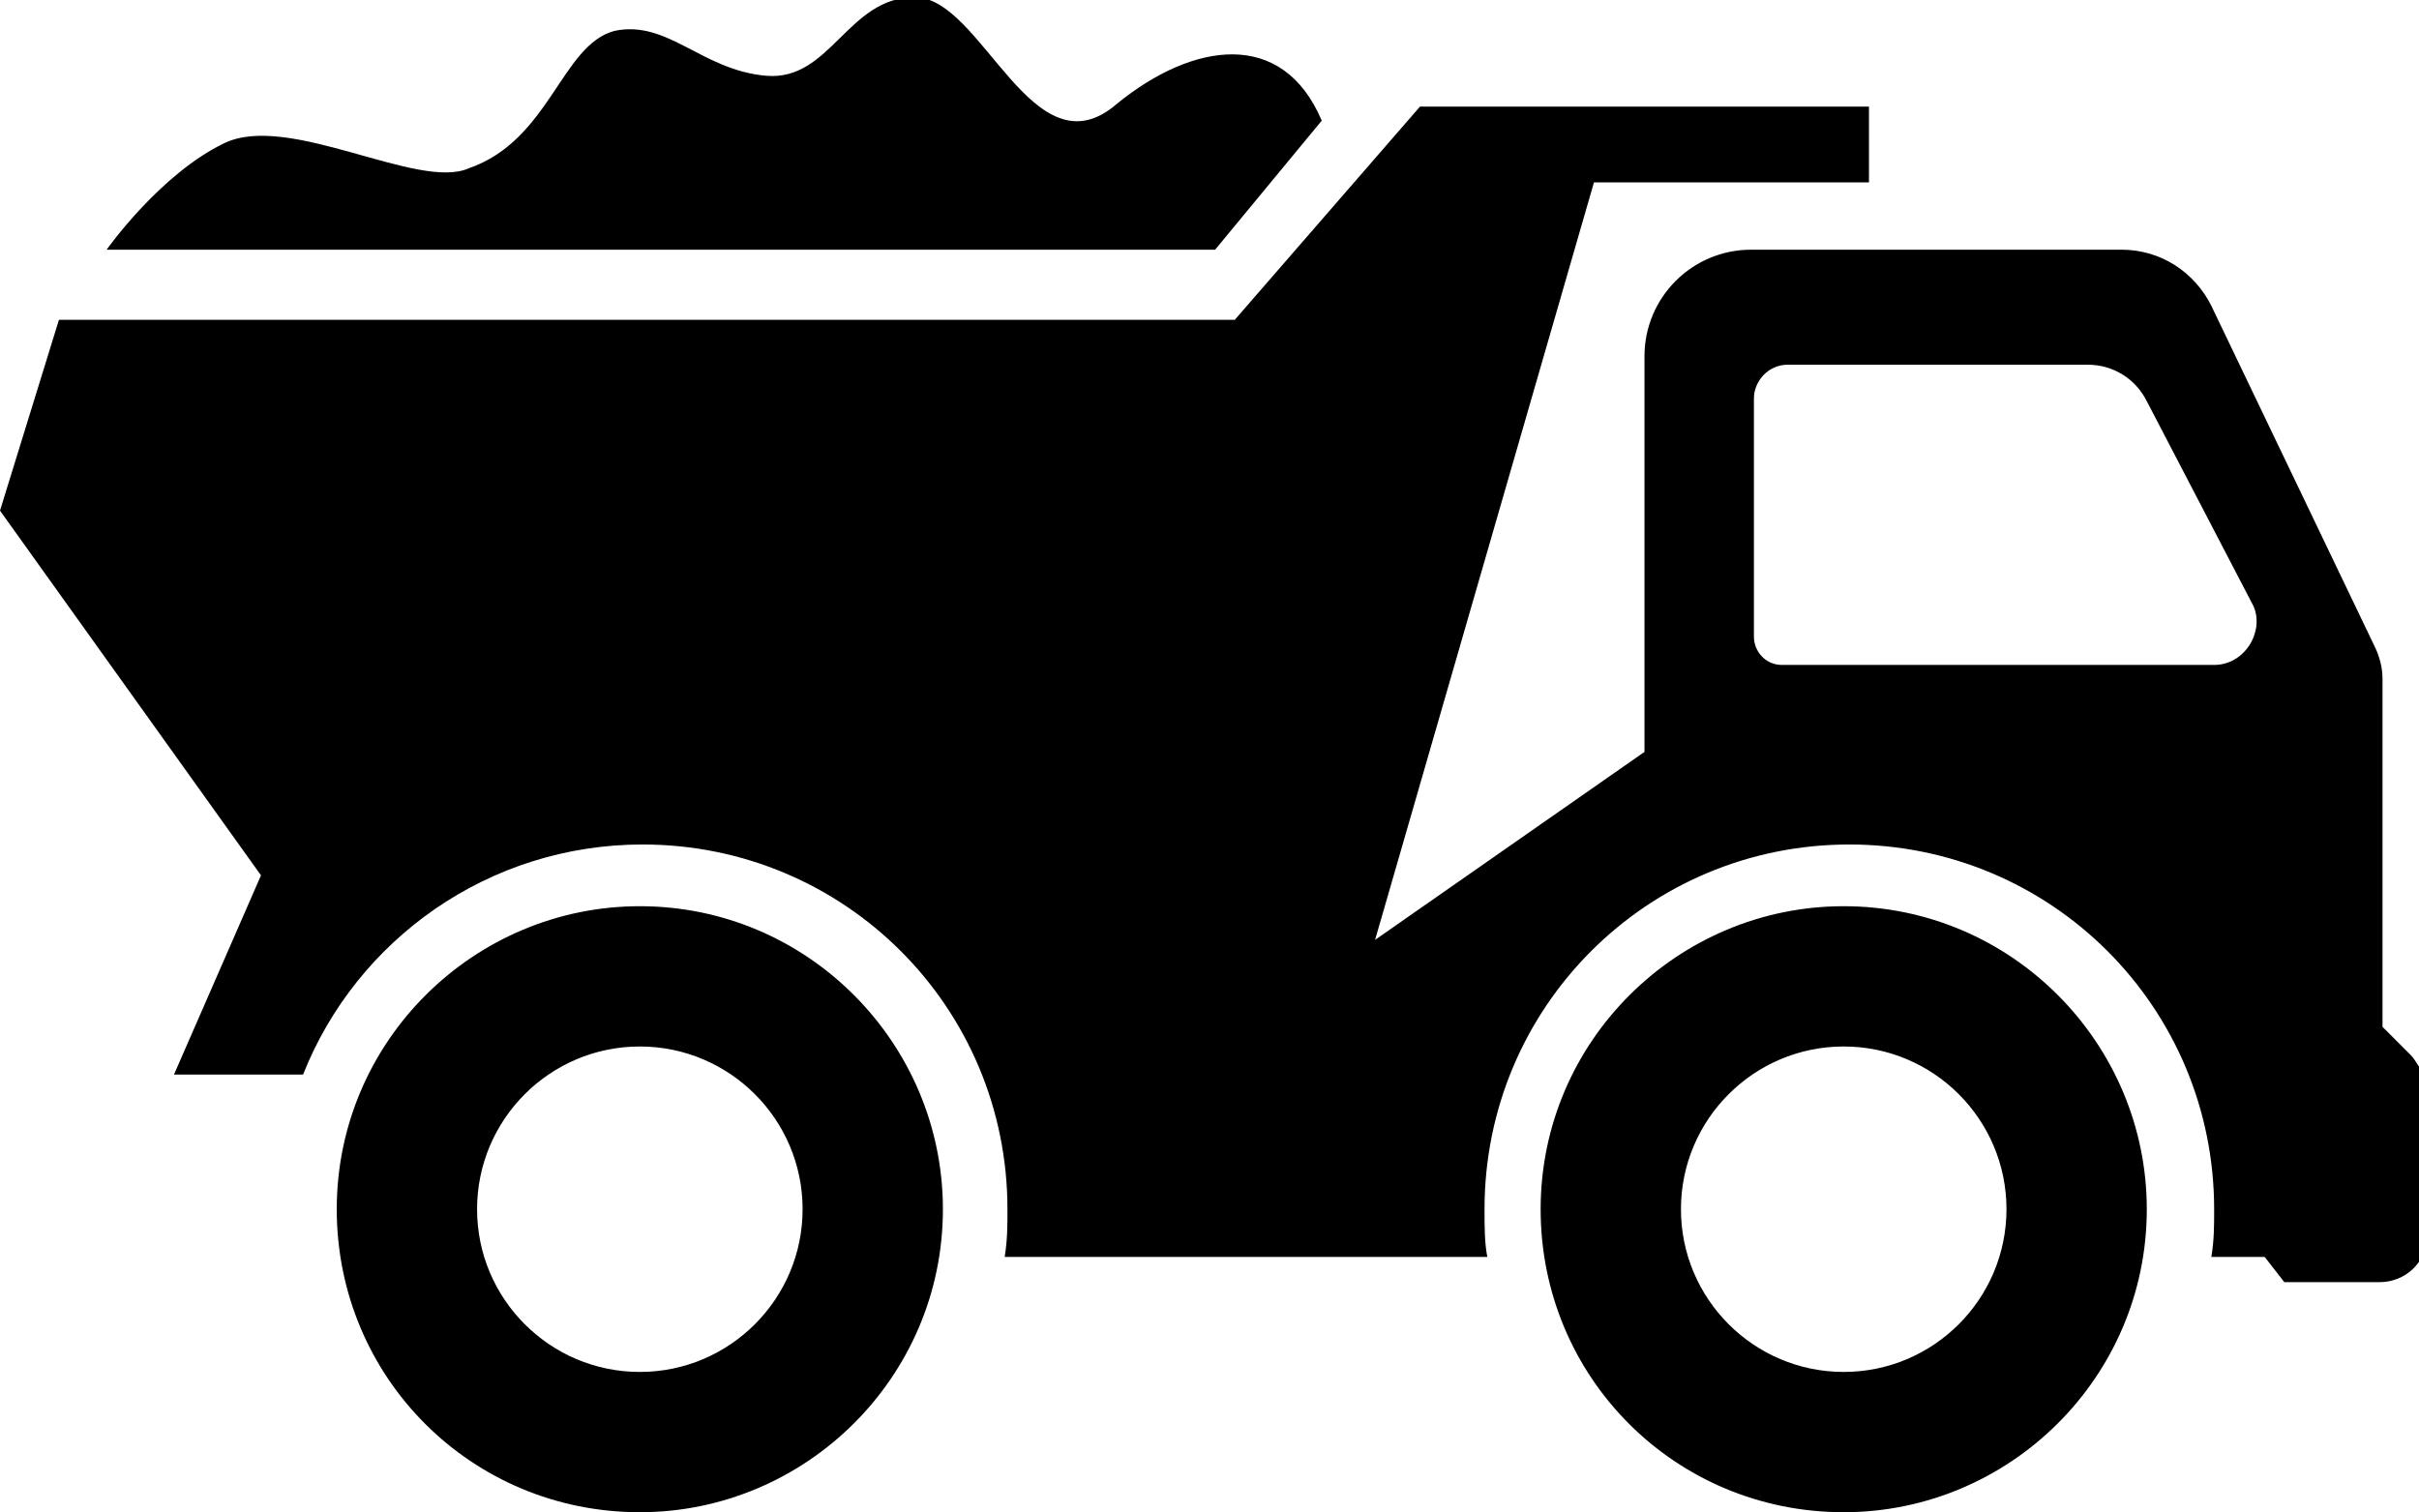 <?xml version="1.0" encoding="utf-8"?>
<!-- Generator: Adobe Illustrator 21.1.0, SVG Export Plug-In . SVG Version: 6.00 Build 0)  -->
<svg version="1.1" id="Layer_1" xmlns="http://www.w3.org/2000/svg" xmlns:xlink="http://www.w3.org/1999/xlink" x="0px" y="0px"
	 width="86.2px" height="53.9px" viewBox="0 0 86.2 53.9" style="enable-background:new 0 0 86.2 53.9;" xml:space="preserve">
<g>
	<g>
		<path d="M22.8,32.3c-5.9,0-10.8,4.8-10.8,10.8c0,6,4.8,10.8,10.8,10.8c5.9,0,10.8-4.8,10.8-10.8C33.6,37.2,28.8,32.3,22.8,32.3z
			 M22.8,48.9c-3.2,0-5.8-2.6-5.8-5.8c0-3.2,2.6-5.8,5.8-5.8c3.2,0,5.8,2.6,5.8,5.8C28.6,46.3,26,48.9,22.8,48.9z M65.7,32.3
			c-5.9,0-10.8,4.8-10.8,10.8c0,6,4.8,10.8,10.8,10.8c5.9,0,10.8-4.8,10.8-10.8C76.5,37.2,71.7,32.3,65.7,32.3z M65.7,48.9
			c-3.2,0-5.8-2.6-5.8-5.8c0-3.2,2.6-5.8,5.8-5.8c3.2,0,5.8,2.6,5.8,5.8C71.5,46.3,68.9,48.9,65.7,48.9z M85.9,37.6l-1-1V24.2
			c0-0.4-0.1-0.8-0.3-1.2l-5.8-12.1c-0.6-1.2-1.8-2-3.2-2H62.4c-2.1,0-3.8,1.7-3.8,3.8v14.1l-9.6,6.7l7.8-27h9.8V3.8H50.6L44,11.4
			H2.1L0,18.2l9.3,13l-3.1,7.1h4.6c1.9-4.8,6.6-8.2,12.1-8.2c7.2,0,13,5.8,13,13c0,0.6,0,1.1-0.1,1.7h17.2c-0.1-0.5-0.1-1.1-0.1-1.7
			c0-7.2,5.8-13,13-13c7.2,0,13,5.8,13,13c0,0.6,0,1.1-0.1,1.7h1.9l0.7,0.9h3.4c0.9,0,1.7-0.7,1.7-1.7v-5.6
			C86.2,38.1,86.1,37.8,85.9,37.6z M78.9,23.7H63.5c-0.6,0-1-0.5-1-1v-8.5c0-0.6,0.5-1.2,1.2-1.2h10.7c0.9,0,1.7,0.5,2.1,1.3
			l3.8,7.3C80.7,22.5,80,23.7,78.9,23.7z M47.1,4.3c-1.4-3.3-4.6-2.8-7.3-0.6c-3,2.6-4.8-3.8-7.2-3.8c-2.4,0-3,3-5.3,2.8
			c-2.3-0.2-3.5-2-5.4-1.6c-1.9,0.5-2.3,3.9-5.2,4.9C14.9,6.8,10.3,4,8,5.1C5.7,6.2,3.8,8.9,3.8,8.9h39.5L47.1,4.3z"/>
	</g>
</g>
</svg>
